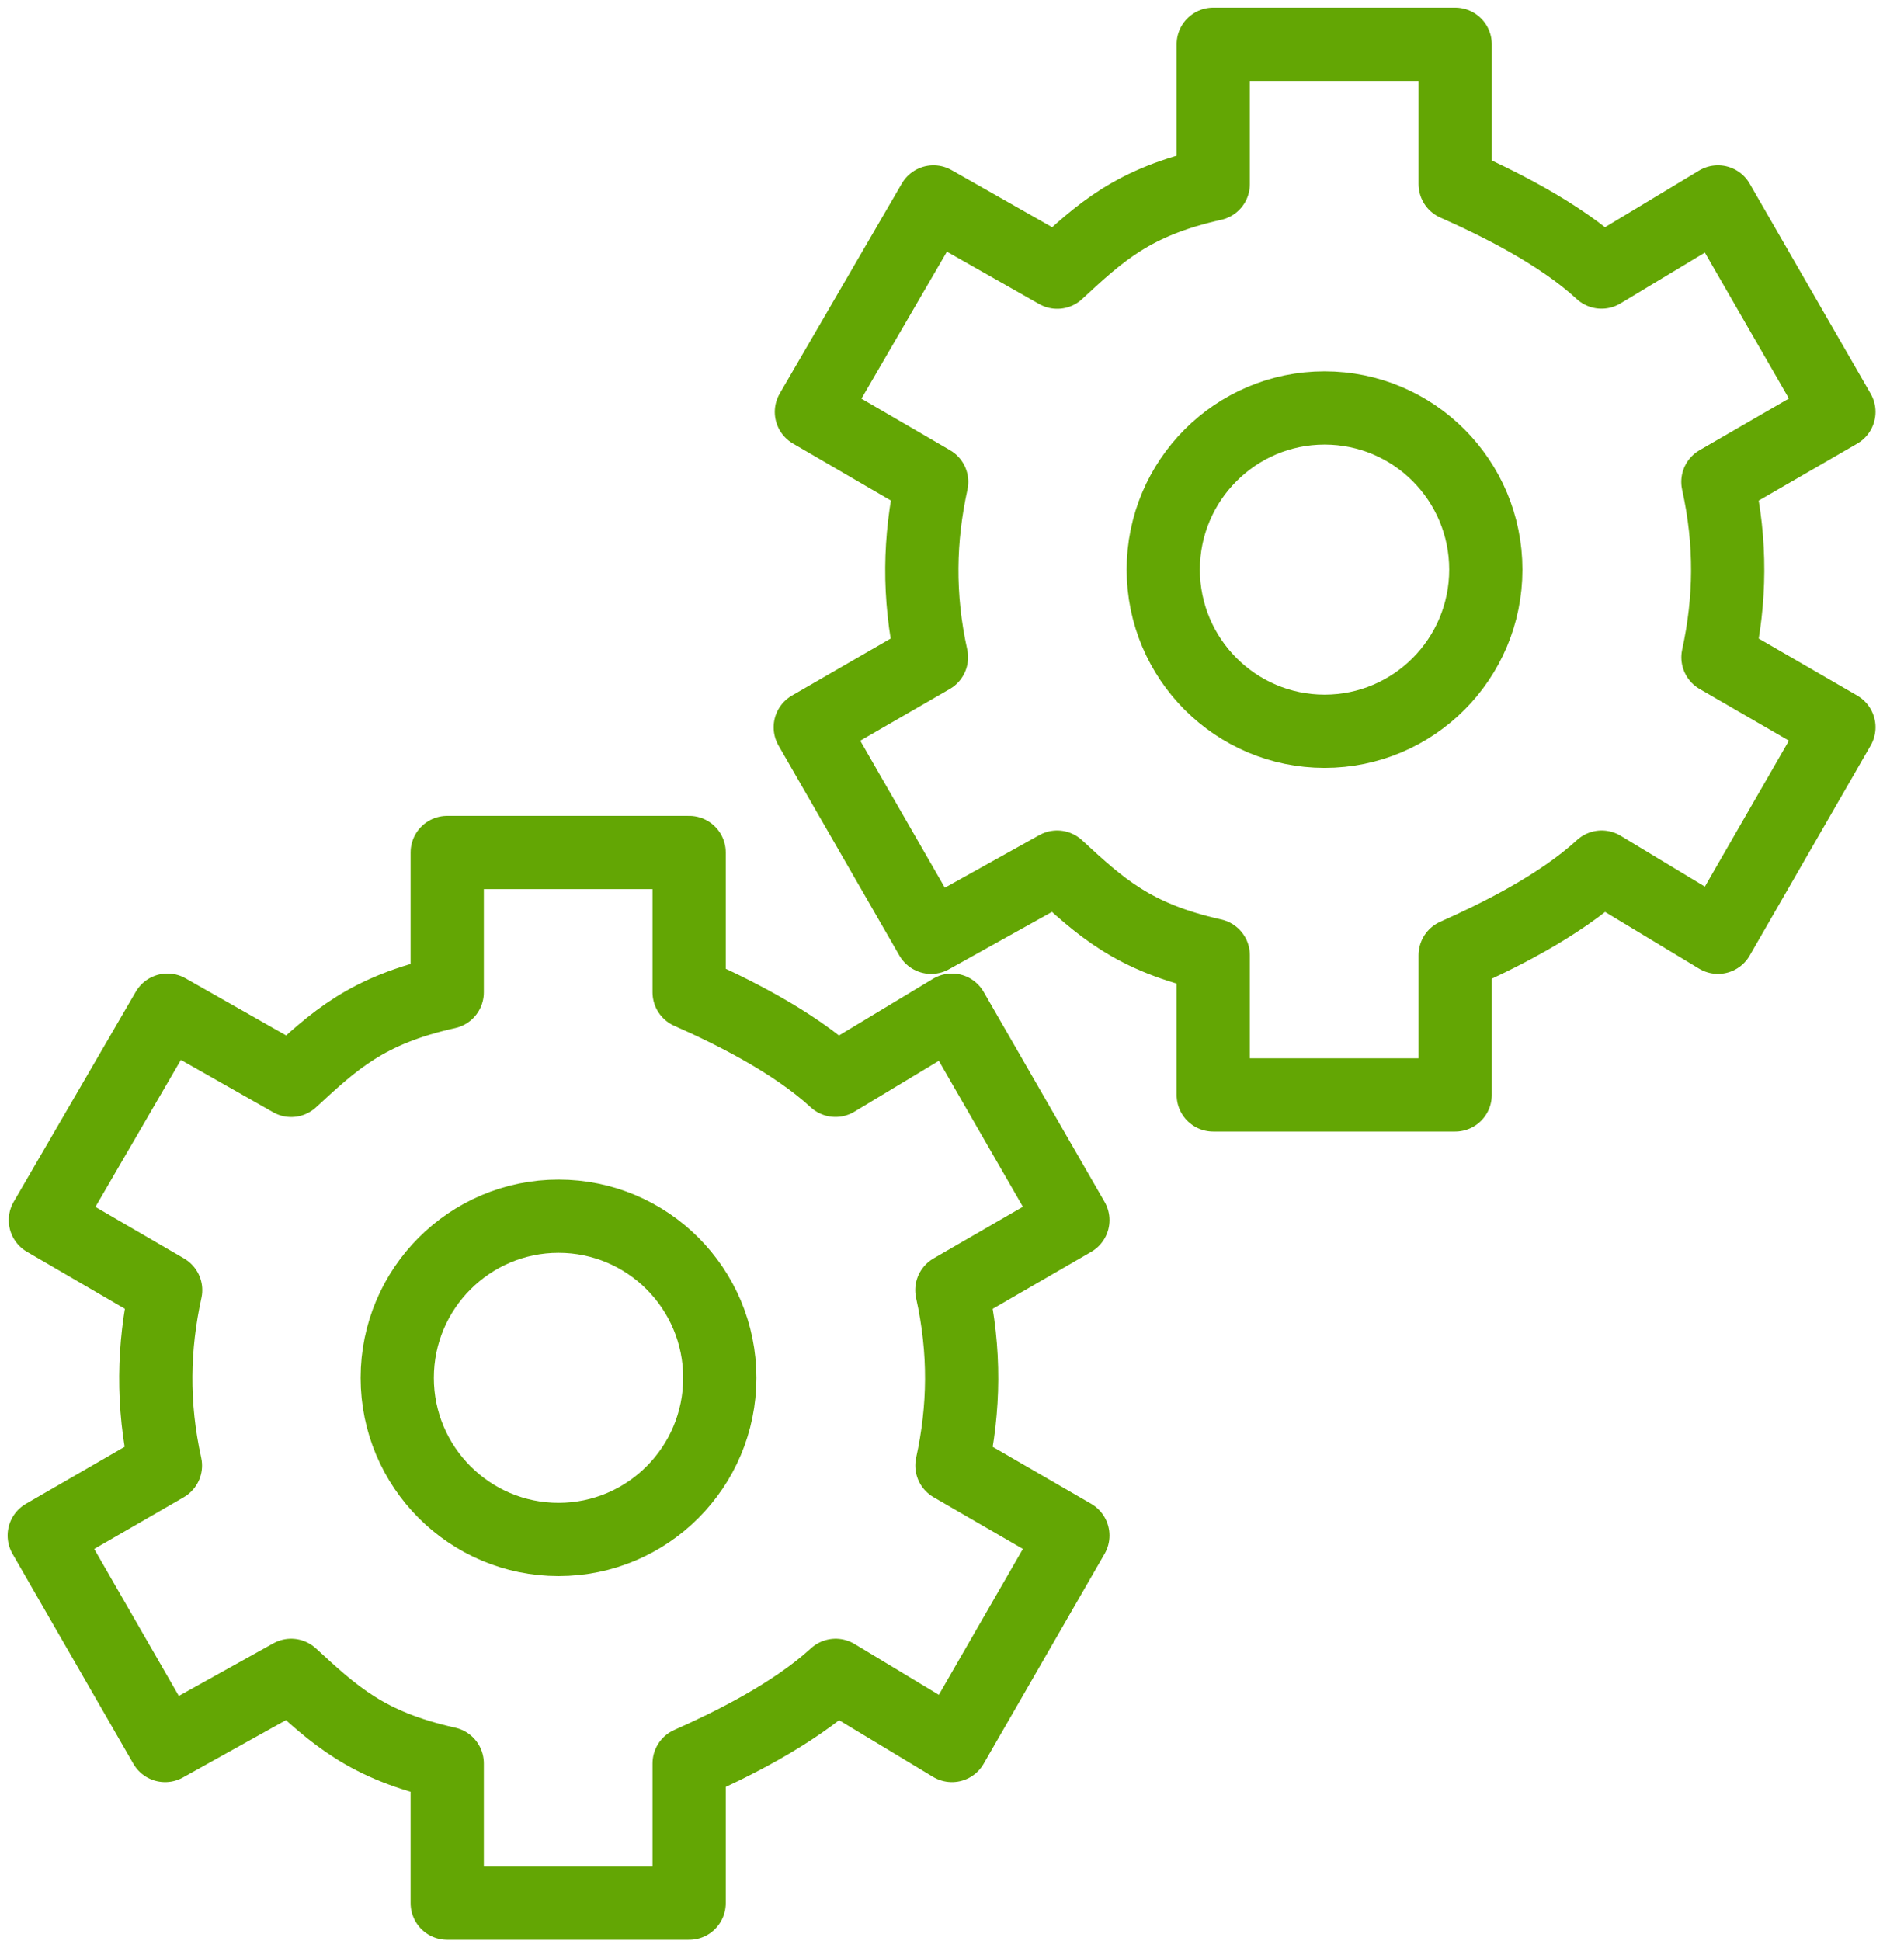 <?xml version="1.0" encoding="UTF-8" standalone="no"?>
<svg width="52px" height="53px" viewBox="0 0 52 53" version="1.1" xmlns="http://www.w3.org/2000/svg" xmlns:xlink="http://www.w3.org/1999/xlink">
    <!-- Generator: Sketch 44.1 (41455) - http://www.bohemiancoding.com/sketch -->
    <title>eficiencia</title>
    <desc>Created with Sketch.</desc>
    <defs></defs>
    <g id="Iconos-Globales" stroke="none" stroke-width="1" fill="none" fill-rule="evenodd" stroke-linejoin="round">
        <g id="Artboard" transform="translate(-936, -4648)" stroke="#63A604" stroke-width="2">
            <g id="Group-14" transform="translate(106, 4478)">
                <g id="eficiencia" transform="translate(831, 171)">
                    <path d="M45.919,24.592 L49.222,18.858 L45.919,16.947 C46.26,15.389 46.287,13.824 45.917,12.158 L49.222,10.247 L45.919,4.514 L42.739,6.429 C41.567,5.35 39.843,4.514 38.742,4.026 L38.742,0.208 L32.135,0.208 L32.135,4.026 C29.933,4.516 29.046,5.35 27.874,6.432 L24.494,4.514 L21.16,10.247 L24.445,12.158 C24.106,13.705 24.069,15.27 24.439,16.947 L21.129,18.858 L24.43,24.592 L27.872,22.676 C29.046,23.755 29.933,24.592 32.135,25.082 L32.135,28.897 L38.742,28.897 L38.742,25.082 C39.843,24.592 41.567,23.755 42.743,22.676 L45.919,24.592 L45.919,24.592 Z" id="Stroke-1"></path>
                    <path d="M39.579,14.553 C39.579,16.99 37.608,18.967 35.175,18.967 C32.748,18.967 30.77,16.99 30.77,14.553 C30.77,12.115 32.748,10.139 35.175,10.139 C37.608,10.139 39.579,12.115 39.579,14.553 L39.579,14.553 Z" id="Stroke-3"></path>
                    <path d="M24.998,46.66 L28.301,40.927 L24.998,39.016 C25.339,37.458 25.366,35.893 24.996,34.227 L28.301,32.316 L24.998,26.582 L21.818,28.498 C20.644,27.419 18.922,26.582 17.821,26.095 L17.821,22.277 L11.214,22.277 L11.214,26.095 C9.012,26.584 8.125,27.419 6.953,28.5 L3.573,26.582 L0.239,32.316 L3.524,34.227 C3.185,35.774 3.148,37.338 3.518,39.016 L0.208,40.927 L3.509,46.66 L6.951,44.745 C8.125,45.824 9.012,46.66 11.214,47.15 L11.214,50.966 L17.821,50.966 L17.821,47.15 C18.922,46.66 20.644,45.824 21.822,44.745 L24.998,46.66 L24.998,46.66 Z" id="Stroke-5"></path>
                    <path d="M18.658,36.622 C18.658,39.058 16.687,41.035 14.254,41.035 C11.827,41.035 9.849,39.058 9.849,36.622 C9.849,34.183 11.827,32.208 14.254,32.208 C16.687,32.208 18.658,34.183 18.658,36.622 L18.658,36.622 Z" id="Stroke-7"></path>
                </g>
            </g>
        </g>
    </g>
</svg>